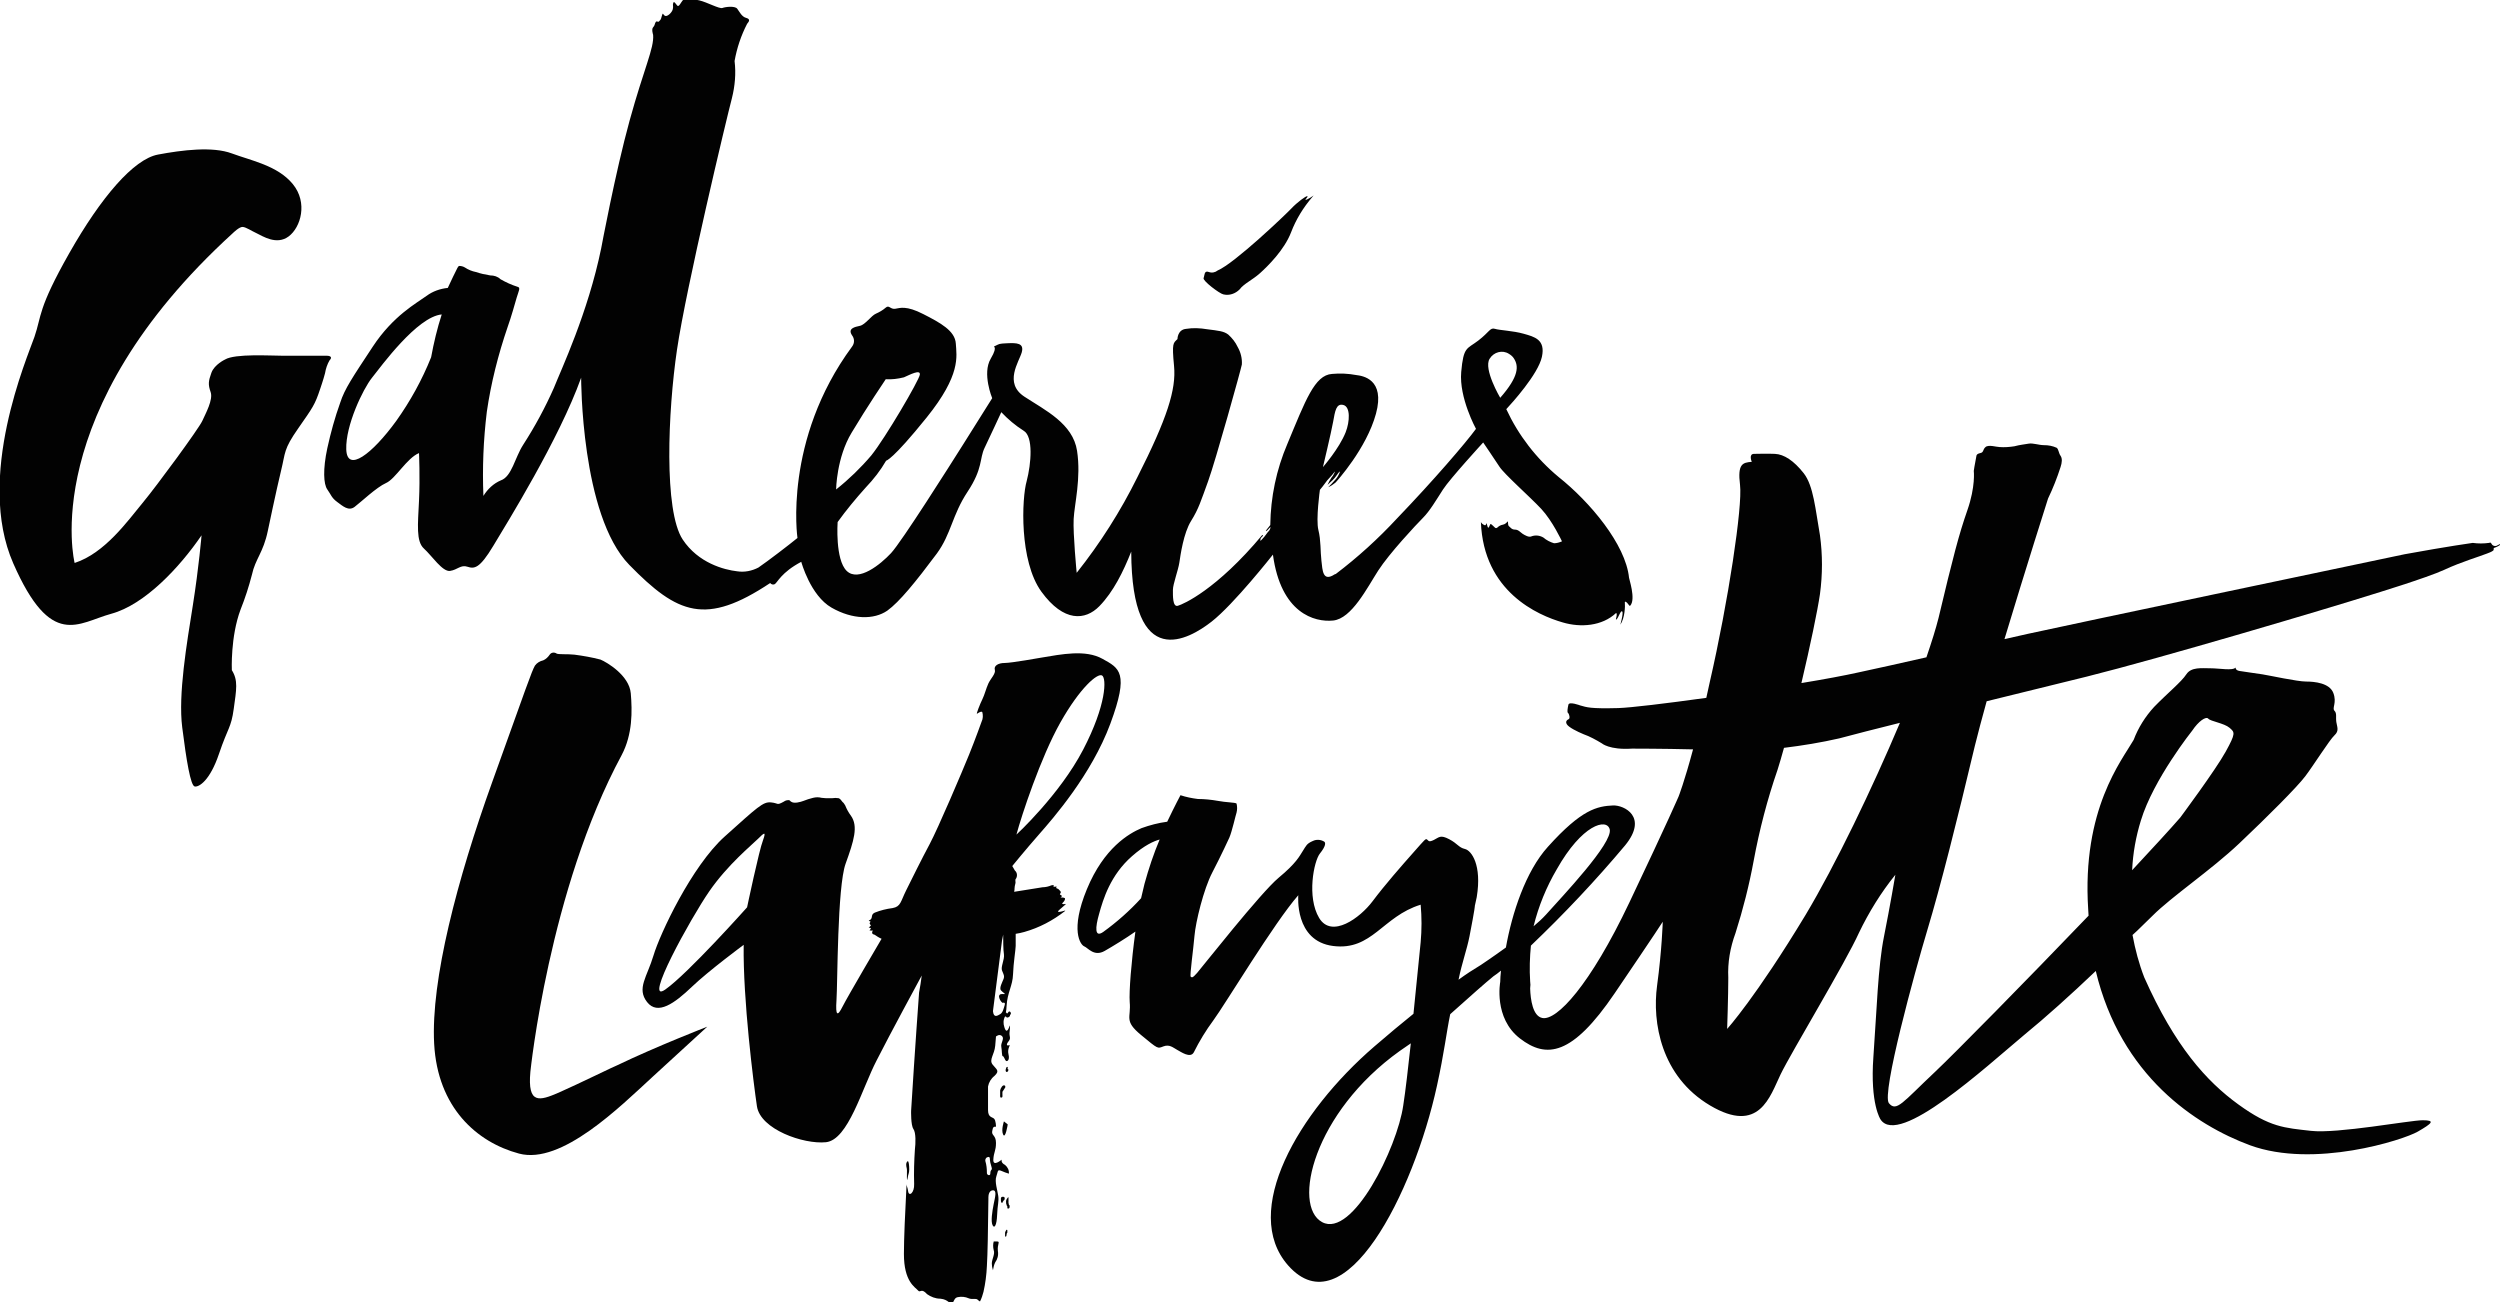 <?xml version="1.0" encoding="utf-8"?>
<!-- Generator: Adobe Illustrator 26.0.3, SVG Export Plug-In . SVG Version: 6.00 Build 0)  -->
<svg version="1.1" id="Capa_1" xmlns="http://www.w3.org/2000/svg" xmlns:xlink="http://www.w3.org/1999/xlink" x="0px" y="0px"
	 viewBox="0 0 659.9 343.7" style="enable-background:new 0 0 659.9 343.7;" xml:space="preserve">
<style type="text/css">
	.st0{fill:#020202;}
</style>
<g id="Capa_2_00000005968605826108610580000004967738116664690858_">
	<g id="Capa_1-2">
		<g id="g15269">
			<g id="g15275">
				<path id="path15277" class="st0" d="M322.9,77.7c1.6,0.4,3.2-0.2,4.3-1.3c1.1-1.5,3.4-2.5,5.4-4.3s6.4-6.1,8.2-10.8
					c1.3-3.4,3.2-6.5,5.6-9.3c0.8-0.9,0,0-1.3,0.6s0.3-0.6,0-0.8s-2.8,1.7-4.2,3.2s-15,14.5-19.5,16.4c-0.6,0.5-1.5,0.7-2.3,0.4
					c-1.3-0.5-1.1,0.9-1.4,1.6S321.9,77.5,322.9,77.7"/>
			</g>
			<g id="g15279">
				<path id="path15281" class="st0" d="M86.2,93.9c-1.1,0-8.5,0-11.6,0s-12.6-0.6-15.2,1c0,0-2.8,1.3-3.6,3.5s-0.9,3.1-0.2,5.1
					s-1.3,5.6-2.2,7.6s-11.9,17-15.8,21.7s-9.9,13.2-17.9,15.8c0,0-10.1-39.8,41.8-87.1c0,0,1.7-1.7,2.6-1.6s2.2,1,3.7,1.7
					s5.2,3.2,8.4,0.8s5.1-8.9,1.1-13.8s-11-6.2-16.1-8.1s-13.1-0.9-19.5,0.3s-15,11.2-23.4,26s-7.3,16.6-9.2,22.1s-15.6,37-5.6,59.8
					s17.1,15.7,25.9,13.3s18-12.2,23.8-20.7c0,0-0.7,8.4-2.3,18.5s-3.9,23.5-2.8,32.2s2.2,15.4,3.3,15.6s4-1.5,6.4-8.6
					s3.2-6.8,3.9-11.9s1.2-7.5-0.5-10.2c0,0-0.4-8.8,2.3-16c1.2-3,2.2-6.1,3-9.2c0.9-4.2,3-5.8,4.2-11.6c0,0,2.3-11,3.5-15.9
					s0.6-5.5,4.5-11.1s4.4-6.2,5.8-10.4c0,0,0.9-2.6,1.3-4.2c0.2-1.2,0.6-2.4,1.2-3.4C87.7,94.4,87.4,93.9,86.2,93.9"/>
			</g>
			<g id="g15283">
				<path id="path15285" class="st0" d="M396,105c0,0-4.5-7.6-2.8-10.3c1.1-1.8,3.4-2.4,5.1-1.3c0.5,0.3,1,0.7,1.3,1.2
					C400.9,96.6,401,99.3,396,105 M224.8,114.2c4-6.7,9-14.1,9-14.1c1.6,0.1,3.2-0.1,4.8-0.5c1.6-0.7,4.4-2.2,4.2-0.7
					s-9.1,16.7-12.8,21.3c-2.8,3.3-5.9,6.3-9.3,9C220.7,129.2,220.8,120.8,224.8,114.2 M113.8,94.3c-2.4,6-5.5,11.6-9.2,16.8
					c-6.4,8.8-13,13.8-13.2,7.5s4.4-15.9,6.8-18.9s11.9-16.1,18.4-16.7C115.4,86.7,114.5,90.5,113.8,94.3 M351.9,111.3
					c0.5-2.8,0.8-4.9,2.7-4.4s1.7,4.4,0.6,7.2c-1.7,4.3-6,9.2-6,9.2S351.4,114.1,351.9,111.3 M430,152.5c-0.9-8.8-10.3-20-18.6-26.6
					c-5.9-4.9-10.6-11-13.8-17.9c1.4-1.5,8.4-9.2,9.4-13.8s-2-5.3-4.8-6.1s-6.3-0.9-7.6-1.3s-1.4,0.8-4.4,3.1s-3.9,1.5-4.5,8.3
					s3.9,15,3.9,15c-2.7,3.7-11.2,13.6-20.8,23.6c-5,5.4-10.4,10.3-16.2,14.7l-0.3,0.1c-3.2,2.1-3.2-1.1-3.5-3.6s-0.1-5.3-0.8-8.1
					s0.4-10.6,0.4-10.6c0.5-0.6,0.9-1.1,1.4-1.8c0.5-0.8,1.8-2,2.2-2.6s0.4-0.5,0.2,0c-0.2,0.4-0.4,0.8-0.7,1.1
					c-0.4,0.6-0.8,1.3-1.1,2c0.5-0.4,0.9-0.9,1.4-1.3c0.8-0.8,1-1.3,1.5-1.9s0.4-0.3,0.2,0.2c-0.3,0.7-0.7,1.3-1.2,1.8
					c-0.5,0.6-1.1,1.2-1.7,1.8c0.7-0.3,1.3-0.7,1.9-1.2c0.3-0.3,8.2-9,10.7-18.2s-3.6-10-5.2-10.2c-2.1-0.4-4.3-0.5-6.4-0.3
					c-4.6,0.3-7,7-11.8,18.5c-2.9,6.8-4.4,14-4.5,21.4l-1.2,1.5l0.2-0.1c0,0-0.1,0.1-0.1,0.2c0,0,0.1,0,0.2-0.1c0.5-0.6,1-1,1-1
					c-0.1,0.5-0.3,1-0.7,1.3c-0.3,0.4-0.6,0.8-0.9,1.2c-0.5,0.6-1.1,1.2-1.1,1.2s0,0.3,0-0.3c0-0.4,0.1-0.5,0.6-1
					c0-0.1,0.1-0.2,0.1-0.3c-0.1,0-0.2,0.1-0.2,0.1c0,0,0-0.1,0-0.1h0c-12.1,14.5-20.9,18.3-22.3,18.7s-1.3-2.7-1.3-4.2
					s1.4-5.2,1.7-7.2s1.1-7.8,3.1-11s2.6-5.3,4.5-10.5s8.7-29.6,8.9-30.8c0.1-1.6-0.3-3.2-1.1-4.6c-0.6-1.3-1.5-2.4-2.5-3.3
					c-1.2-0.9-2.5-1-5.6-1.4c-1.8-0.3-3.7-0.4-5.5-0.1c-2.3,0.2-2.3,2.7-2.3,2.7c-1.1,1.1-1.5,0.9-0.9,7.1s-1.8,13.8-9.7,29.4
					c-4.4,8.9-9.8,17.4-16,25.2c0,0-1-10.3-0.8-14.2s2-10.8,0.9-18s-8.4-10.7-13.9-14.3s-1.4-9.2-0.7-11.7s-1.4-2.5-3.8-2.4
					s-2.1,0.2-3.2,0.7s1.1-0.5-1.2,3.4s0.4,10.4,0.4,10.4s-4,6.4-7.6,12.1s-16.3,25.8-19.1,28.8s-8.6,7.7-11.7,4.7
					s-2.4-12.9-2.4-12.9c2.3-3.2,4.8-6.2,7.4-9.1c2.1-2.2,3.9-4.5,5.4-7.1c0,0,1.6-0.1,10.7-11.4s7.9-16.1,7.7-19.5
					s-4.1-5.5-8.6-7.8s-6.1-1.6-7.4-1.4s-1.6-1.1-2.5-0.3c-0.8,0.7-1.7,1.2-2.6,1.6c-1.2,0.5-2.8,2.9-4.2,3.2s-3.3,0.7-2.1,2.5
					c0.7,0.9,0.7,2.1,0,3c-18.2,24.7-14.4,50.5-14.4,50.5c-2.2,1.8-7.8,6.1-10.3,7.8c-1.7,0.9-3.7,1.3-5.6,1
					c-3.5-0.4-10.3-2.2-14.4-8.4c-5-7.6-3.9-33.8-1.5-50.1s13.1-61.1,14.5-66.4c0.8-3.2,1.1-6.5,0.7-9.8c0.6-3.4,1.7-6.7,3.3-9.8
					c0.7-0.8,0.8-1.3-0.3-1.6s-1.7-1.6-2.3-2.4s-3.1-0.5-3.9-0.2s-4-1.5-6.1-2s-3.9-0.6-4.4,0s-1,1.8-1.4,1.4s-0.9-1.4-1.1-0.7
					s0.1,0.7-0.1,1.6s-1.4,2-2,1.8S175,3,174.7,4.2s-0.4,1-0.7,1.4s-0.6-0.2-0.9,0.2s-0.2,0.9-0.7,1.4s0,2,0,2
					c0.3,3.5-2.4,8.8-6.2,22.6s-7.5,33.7-7.5,33.7c-3.5,17.1-10.6,32.1-12.5,36.9c-2.3,5.2-5,10.2-8.1,15c-2.2,3.4-3,8.4-5.9,9.4
					c-1.9,0.8-3.5,2.3-4.6,4.1c-0.3-7.4,0-14.8,0.9-22.2c1.1-7.6,3-15.1,5.5-22.4c1-2.8,1.9-6.1,2.4-7.8s1.1-2.6,0.2-2.8
					c-1.6-0.5-3.1-1.2-4.5-2c-0.7-0.7-1.7-1-2.7-1c-1.3-0.2-2.6-0.5-3.8-0.9c-1-0.2-2-0.6-2.9-1.2c-0.5-0.3-1-0.4-1.5-0.4
					c0,0-0.2,0-0.5,0.6s-1.8,3.6-2.5,5.2c-2,0.2-4,0.9-5.6,2.1c-2.6,1.9-8.8,5.2-14.2,13.4s-7.4,11.1-8.6,14.8
					c-1.4,3.9-2.5,7.9-3.4,12c-1.2,5.6-1,9.5,0,10.9s1.1,2.2,2.6,3.3s3,2.5,4.6,1.3s5.8-5.2,8.3-6.3s5.5-6.6,8.7-7.9
					c0,0,0.3,6.3,0,12.6c-0.3,6.3-0.8,10.7,1.3,12.6s4.9,6.2,6.9,5.9s2.8-1.7,4.6-1.1s3.2,0.5,6.8-5.5s17.4-28.2,23.2-44.4
					c0,0-0.1,36.3,12.7,49.4s20.2,16.1,37.2,4.8c0.3,0.4,0.8,0.5,1.2,0.3c0.7-0.4,1.7-3.1,7-5.9c0,0,2.4,8.9,8,12.1
					s11.2,3.2,14.7,0.8c3.2-2.3,7.5-7.6,13.1-15.1c3.8-5.2,4-10.1,8.1-16.3s3.1-8.7,4.5-11.6s4.4-9.4,4.4-9.4
					c1.8,1.9,3.7,3.5,5.9,4.9c2.6,1.5,2,8.7,0.8,13.3c-1.3,4.5-2,21.1,3.9,29.2s11.6,7.6,15.3,3.8s6.3-9.1,8.4-14.4
					c0.1,32.1,15.3,23.1,21.2,18.5s16.2-17.7,16.2-17.7c2.1,15.5,11,17.9,15.9,17.4s9-8.7,11.9-13.2s10-12.1,11.8-13.9
					s3.5-4.7,5.3-7.5s10.6-12.4,10.6-12.4s3,4.4,4.3,6.4s8,7.9,11,11.1s5.5,8.6,5.5,8.6c-0.7,0.3-1.4,0.5-2.1,0.5
					c-1-0.3-2-0.8-2.8-1.5c-1-0.6-2.2-0.7-3.2-0.3c-0.6,0.3-1.7-0.3-2.3-0.7s-1.1-1.1-2-1.1s-1.2-0.6-1.6-0.9s-0.1-1.5-0.4-1.2
					c-0.3,0.4-0.7,0.7-1.2,0.8c-0.6,0.1-1.1,0.4-1.5,0.8c-0.5,0.3-0.6-0.1-1.2-0.6s-0.5-0.6-0.9,0.3s-0.5-0.5-0.7-0.8s0,0.7-0.6,0.4
					c-0.4-0.2-0.7-0.4-0.9-0.8c0.7,18.4,15,24.6,21.6,26.5c4.7,1.4,10.4,1,14.1-2.5l0,0c0.5,0.4-0.4,2.1,0.1,1.7s1.1-2.5,1.5-2.1
					s-0.5,3.5-0.5,3.5c1.2-1.7,1.3-5,1.2-5.7s0.5-0.3,0.9,0.3s0.5,0.4,0.5,0.4C431.9,158.2,429.9,152.5,430,152.5L430,152.5
					L430,152.5z"/>
			</g>
			<g id="g15287">
				<path id="path15289" class="st0" d="M263.2,327.7h-0.9c-0.2,0.7-0.2,1.5,0,2.3c0.4,1-0.5,2.4-0.5,3.5c0,0.6,0.1,1.2,0.3,1.8
					c0.1-0.7,0.3-1.5,0.6-2.1c0.6-0.8,0.9-1.9,0.7-3C263.2,328.4,264.1,327.7,263.2,327.7"/>
			</g>
			<g id="g15291">
				<path id="path15293" class="st0" d="M266.3,318c0,0,0-0.1,0-0.1s-0.1-0.3-0.1-0.4s0-0.3,0-0.5v-0.7c0-0.1,0-0.2,0-0.2
					c0-0.1-0.1-0.1-0.2,0c0,0,0,0.1,0,0.1c0,0,0,0.1-0.1,0.1s-0.1,0.2-0.2,0.3c-0.1,0.1-0.1,0.2-0.1,0.3c-0.1,0.3,0,0.6,0,0.9
					l0.1,0.2c0,0.1,0,0.2,0.1,0.3s0.1,0.2,0.1,0.2c0,0.1,0,0.1,0,0.2c0,0.1,0,0.3,0.1,0.3c0.1,0,0.1,0,0.2,0c0.1,0,0.2-0.1,0.2-0.1
					c0.1-0.1,0.1-0.3,0.1-0.4c0-0.1,0-0.2,0-0.2c0,0,0-0.1,0-0.1"/>
			</g>
			<g id="g15295">
				<path id="path15297" class="st0" d="M264.6,315.9c-0.2,0-0.4,0.2-0.4,0.4c0,0,0,0,0,0c0,0.1,0,0.3,0,0.5c0,0.2,0,0.4,0.1,0.6
					c0.1,0.1,0.2,0.1,0.2,0.1c0.1,0,0.1-0.1,0.2-0.2c0-0.1,0-0.2,0.1-0.2c0-0.1,0.1-0.1,0.1-0.2c0,0,0,0,0.1-0.1c0,0,0.1,0,0.1-0.1
					c0-0.1,0.1-0.1,0.1-0.2c0-0.1,0-0.4-0.1-0.5S264.8,315.9,264.6,315.9"/>
			</g>
			<g id="g15299">
				<path id="path15301" class="st0" d="M265.6,324.7c-0.1,0.2-0.3,0.5-0.3,0.7c0,0.1,0,0.1,0,0.1c0,0.1,0,0.1,0,0.2c0,0,0,0,0,0.1
					c0,0,0,0.1,0,0.1s0,0.1,0,0.1s0,0.1,0,0.1c0,0,0,0.1,0,0.1v0.1c0,0.1,0,0.1,0.1,0.1c0.1,0,0.2,0,0.2-0.1c0-0.1,0.1-0.2,0.1-0.3
					c0,0,0-0.1,0-0.1v-0.1c0,0,0-0.1,0-0.1s0.1-0.1,0.1-0.2c0.1-0.1,0.1-0.1,0.1-0.2c0-0.1,0-0.2,0-0.3v-0.1c0,0,0-0.1,0-0.1
					c0-0.1,0-0.1-0.1-0.2C265.7,324.6,265.7,324.6,265.6,324.7"/>
			</g>
			<g id="g15303">
				<path id="path15305" class="st0" d="M147.5,288.4c-5.1,2.2-8.3,3.2-7.5-5.5c0,0,4.9-48,24.1-83.6c2.9-5.5,2.8-11.6,2.4-16.3
					s-6.3-8.2-8-8.9c-2.3-0.6-4.6-1-6.9-1.3c-1.8-0.2-4.3,0-4.7-0.3c-0.6-0.4-1.4-0.3-1.8,0.3c-0.4,0.6-1,1.2-1.7,1.5
					c-0.9,0.2-1.7,0.7-2.2,1.4c-0.9,1.6-2.1,5.2-11.3,30.8s-16.2,52.2-15.3,69s11.2,26,22.4,29s26.6-12.3,35.3-20.3
					s14.4-13.2,14.4-13.2s-13.4,5.2-23.8,10.2C162.9,281.1,152.5,286.2,147.5,288.4"/>
			</g>
			<g id="g15307">
				<path id="path15309" class="st0" d="M239.6,310.9c0.1-0.9,0.4-1.2,0.4-2.2s-0.1-2.2-0.4-2.2c-0.3,0.2-0.4,0.6-0.4,0.9
					c0,0.7,0.2,0.9,0.2,1.5S239.3,312.7,239.6,310.9"/>
			</g>
			<g id="g15311">
				<path id="path15313" class="st0" d="M476.6,241.5c-13.1,21.7-20.7,30.1-20.7,30.1s0.3-8.9,0.3-13.5c-0.2-4,0.5-8,1.9-11.8
					c2-6.3,3.6-12.6,4.8-19.1c1.5-8.1,3.6-16.2,6.3-24c0.5-1.6,1.1-3.6,1.7-5.8c4.9-0.6,9.8-1.4,14.6-2.5c2.9-0.8,10.4-2.7,16-4.1
					C494.2,208.1,484.5,228.3,476.6,241.5 M565.1,216.6c3.3-10.9,13.6-23.8,13.6-23.8c1.6-2.4,3.6-3.8,4.2-3.1s4.2,1.2,5.6,2.4
					s1.7,1.4-1,6.3s-12,17.4-12,17.4c-2.6,3-7.2,8-12.7,13.9C563,225.2,563.8,220.8,565.1,216.6 M370.4,291.8
					c-1.6,11.2-13.4,35.1-21.4,30.8s-2.3-28.9,20.5-45.2l2.9-2C371.7,281.8,371,288,370.4,291.8 M302.1,233.3
					c-0.3,1.2-0.6,2.5-0.9,3.8c-3,3.3-6.4,6.3-10,8.9c-2.3,1.6-2.1-1.2-1.1-4.7c1.1-4,3-10.3,8.7-15.3c3.3-2.9,5.8-4,7.3-4.4
					C304.5,225.4,303.2,229.3,302.1,233.3 M410.9,229.5c6.7-11.9,13.2-13.6,14-10.6c0.9,3.6-12.6,17.8-16.8,22.5
					c-1,1.1-2.1,2.1-3.3,3.1C406.1,239.2,408.2,234.1,410.9,229.5 M553.2,256.3c6.6,27.7,26.4,40.7,40.7,46
					c16.9,6.2,40.5-1.4,44.3-3.6s4.7-3,1.3-3s-22.5,3.6-29.5,2.8s-10.8-0.9-19.2-7S574.1,276.2,566,258c-1.4-3.6-2.4-7.4-3.1-11.2
					l1.2-1.1l4.1-4c5.1-5.1,15.4-12,22.9-19.1s15.2-14.8,17.4-17.7s6.4-9.6,7.7-10.8s0.7-2.2,0.5-3.5s0.2-2.3-0.5-3s0.7-2.1-0.3-4.7
					s-4.9-3-7.2-3s-9.6-1.6-11.5-1.9s-5-0.7-6.1-0.9s-1-0.9-1-0.9c-0.7,0.9-4.3,0.2-6.6,0.2s-5.1-0.4-6.4,1.6s-4.9,4.9-8.5,8.6
					c-2.3,2.5-4.2,5.5-5.4,8.7c-3.1,5.4-13.7,18.3-12,44.7c0,0.6,0.1,1.1,0.1,1.7c-16.6,17.3-35.4,36.4-40.6,41.3
					c-8.5,8-10.1,10.6-12.1,8.2s6.8-34.6,10.2-45.9s7.7-28.3,12.5-48.5c0.8-3.3,1.9-7.3,3.1-11.7l26.4-6.5
					c19.6-4.9,63.4-17.9,75.1-21.6c0,0,14.8-4.5,19.3-6.6s9.6-3.6,11.3-4.3c0.5-0.2,1.1-0.4,1.5-0.7c0.5-0.3,0-0.7,0.4-0.8
					c0.6-0.2,1.2-0.5,1.7-0.9c0.3-0.4-0.8,0.2-1.2,0.4c-0.5,0.1-1-0.1-1.2-0.5c-0.2-0.3-0.2-0.5-0.7-0.3c-1.4,0.2-2.9,0.2-4.3,0
					c0,0-6.5,0.9-18,3c0,0-91.9,19.3-99.4,21l-6.2,1.4c5.6-18.6,11.5-37.1,11.5-37.1c1.3-2.7,2.4-5.5,3.3-8.3c0.4-1.2,0.5-2.3,0-3
					s-0.5-1.7-1-2.1c-1.1-0.5-2.2-0.7-3.4-0.7c-1.3,0-2.9-0.6-4-0.4s-2.3,0.3-3.8,0.7c-1.3,0.2-2.6,0.3-3.9,0.2
					c-0.8,0-2.9-0.7-3.7,0s-0.4,1.4-1.4,1.6s-1,0.7-1,0.7c-0.5,2.5-0.7,4-0.7,4s0.5,4.1-1.7,10.4s-3.8,12.4-7.6,28.4
					c-0.7,2.8-1.8,6.3-3.2,10.4c-6.7,1.5-13.2,3-18,4c-3.6,0.8-8.9,1.8-15,2.8c2.3-9.7,4.3-19.3,4.9-23.5c0.7-5.2,0.7-10.4,0-15.5
					c-1.2-6.8-1.7-13.1-4.3-16.4s-5.2-5-7.6-5.1s-4,0-5.5,0s-0.6,2.1-0.6,2.1c-2.4,0.2-3.8,0.5-3.1,6.1s-3.1,30.8-8,52.1
					c-0.3,1.4-0.6,2.8-0.9,4.1c-10.8,1.5-20,2.6-23.2,2.7c-7.5,0.2-8.3-0.2-10.1-0.7c0,0-2.9-1.1-3.1-0.2s-0.4,2-0.1,2.2
					s0.6,1.4,0.2,1.6s-1,0.6-0.5,1.4s2.7,1.9,4.4,2.6c1.7,0.6,3.3,1.5,4.8,2.4c0,0,2,1.8,8,1.4c0,0,8.2,0,16.1,0.2
					c-2.3,8.6-3.8,12.4-3.8,12.4s-2.6,6.1-13,28s-19.2,31.3-23,30.5c-2.5-0.5-3.1-4.8-3.2-7.8c0.1-0.6,0.1-1.3,0-1.9
					c-0.2-3.1-0.1-6.3,0.2-9.4c8.8-8.4,17.1-17.2,24.9-26.5c6.1-7.5-0.3-10.6-3.2-10.5c-4.2,0.2-8.3,1-17.2,10.9
					c-5.9,6.5-9.5,17.6-11.1,26.6c-3.6,2.6-6.6,4.6-6.6,4.6c-2,1.2-4,2.5-5.9,3.9c0.9-4.5,2.2-7.9,2.9-11.5c1.5-7.7,1.4-8,1.4-8
					c0.3-1.4,0.5-2.3,0.5-2.3c1.4-8.5-1.4-12.3-3.1-12.7s-1.9-1.4-4.2-2.6s-2.6-0.5-4,0.2s-1.4,0.2-1.8-0.1s-0.5-0.1-3.6,3.4
					s-7.5,8.5-10.8,12.9s-10.8,9.9-14.1,4.4s-1.4-15,0.2-17s1.5-2.8,1.2-3.1c-0.9-0.6-2.1-0.7-3.1-0.2c-1.6,0.7-1.7,1.2-2.6,2.6
					s-1.7,3.2-6.4,7.1s-20.2,23.6-21.5,25.1c-1.3,1.5-1.4,1.2-1.7,1s0.7-7.2,1-10.8s2.4-12.3,4.7-16.7s4.5-9.2,4.5-9.2
					c0.7-1.6,1.7-6.1,1.9-6.6c0.2-0.8,0.2-1.6,0-2.4c-0.3-0.3-2.9-0.3-4.9-0.7c-1.7-0.3-3.5-0.5-5.3-0.5c-1.6-0.2-3.1-0.5-4.6-1
					c0,0-1.5,2.8-3.5,7c-2.3,0.3-4.6,0.9-6.8,1.7c-3.3,1.4-9.9,5.2-14.4,16.1s-1.7,14.7-0.7,15.1s2.6,2.8,5.4,1.2
					c2.1-1.2,5.7-3.4,8.1-5.1c-1.1,8.1-1.7,15.9-1.5,18.6c0.4,4.2-1.6,4.9,3,8.7s4.3,3.6,5.9,3s2.5,0.3,3.6,0.9s3.5,2.3,4.4,0.7
					c1.5-3,3.2-5.8,5.2-8.5c3.1-4.2,16-25.7,22.4-33c0,0-1.1,12.1,9.2,13.4s13-7.8,23.1-10.9c0.3,3.3,0.3,6.6,0,9.9
					c0,0-0.9,8.9-1.9,18.9c-3.1,2.5-6.6,5.4-10.3,8.6c-20.2,17.4-35.3,43.6-22.8,57.8c14.9,16.9,33.1-19,39.3-47.4
					c1.9-8.6,2.5-14.1,3.5-18.9c5.7-5.1,9.2-8.2,11.4-10c0.6-0.4,1.3-0.9,2-1.5c-0.1,1.1-0.2,2.1-0.2,3l0,0c0,0-1.8,9.5,5.2,14.9
					s13.8,4.6,25-11.9s12.7-18.9,12.7-18.9s-0.2,7.3-1.5,16.9c-1.3,9.6,1,23.9,14,31.6s15.8-2.4,18.6-8.2s17.2-29.6,20.7-37.4
					c2.6-5.4,5.8-10.6,9.6-15.3c0,0-1.4,8.3-3,16.3s-1.9,19.3-2.8,31.8s1.9,16.5,1.9,16.5c4.8,7.3,27.6-13.7,38-22.4
					C539.8,268.7,546.7,262.5,553.2,256.3"/>
			</g>
			<g id="g15315">
				<path id="path15317" class="st0" d="M266.1,282.6c0.1-0.1,0.1-0.1,0.1-0.2s-0.1-0.1-0.2-0.2s0-0.2,0-0.3s0-0.1,0-0.2
					s-0.1-0.1-0.1-0.1s-0.1,0.1-0.2,0.1c-0.1,0.1-0.1,0.1-0.1,0.2c-0.1,0.3-0.3,0.7,0,1c0.1,0.1,0.3,0.1,0.4-0.1
					C266.1,282.8,266.1,282.8,266.1,282.6"/>
			</g>
			<g id="g15319">
				<path id="path15321" class="st0" d="M265.2,265.3c-0.3,1-0.5,2-1.2,2.4s-1.7,1.1-1.9-0.8c1.6-12.6,2.4-18.7,2.4-18.7
					s0.1-0.6,0.3-1.5c0,1.1,0,4.1,0.2,5.2c0.2,1.4-0.9,3.3-0.5,4.3c0.4,1,0.7,1.4,0.4,2.2s-1.2,2.4-0.7,3s1.4,1,0.9,1
					s-1.4-0.2-1.4,0.7c0.1,0.6,0.4,1.2,0.9,1.6C264.5,264.8,265.5,264.3,265.2,265.3 M261.3,306.2c0,0.7,0.6,2.1,0.5,2.4
					s-0.2,0.3-0.2,0.3s-0.2,0.2-0.2,0.9s-1,0.4-0.9-0.3c0-1-0.1-2-0.4-3c-0.1-0.4,0.1-0.8,0.4-1
					C261.2,305.2,261.3,305.5,261.3,306.2 M201.4,221.8c-1,2.5-4.2,17.7-4.2,17.7s-15.6,17.5-21.6,21.7s6.7-18.8,11.6-25.9
					s11.3-12.3,12.9-13.9S202.3,219.3,201.4,221.8 M279.9,190.7c5.2-9.2,9.8-13.1,11-12.4s1.2,7.7-5,19.6s-17.6,22.4-17.6,22.4
					C269.6,215.4,274.7,199.9,279.9,190.7 M280.6,238.2c0.7-0.7,0.5-1.1,0.5-1.1c-0.3-0.2-0.7-0.2-1-0.2c-0.3,0.1-0.1,0,0.1-0.2
					s0-0.4-0.3-0.5s0-0.3,0.1-0.6s-0.3-0.5-0.5-0.8s-0.7-0.2-0.7-0.5l0.1-0.3l-0.9,0.1c0.4-0.3,0.1-0.6-0.5-0.4
					c-0.7,0.3-1.5,0.5-2.3,0.5l-7.5,1.2c0.1-0.4,0.1-0.7,0.1-0.9c0-0.4,0.1-0.8,0.2-1.2c0.2-0.6-0.2-1,0.2-1.4
					c0.4-0.7,0.3-1.6-0.3-2.1l-0.7-1.2c0,0,3.5-4.3,7.1-8.4s13.8-15.7,18.8-29.2s2.4-14.6-2.1-17.1s-10.8-1.2-16.2-0.3
					c0,0-7.8,1.4-9.6,1.4s-2.9,0.8-2.6,1.8s-1.1,2.3-1.7,3.6s-1,3-1.6,4.2s-1.7,4-1.4,3.8s1.2-0.8,1.4-0.4c0.2,0.8,0.2,1.7-0.2,2.5
					c0,0-1.6,4.5-3.3,8.7s-8.2,19.5-10.4,23.6s-4.7,9.2-6.2,12.2s-1.4,4.3-3.6,4.7c-1.6,0.2-3.2,0.6-4.7,1.2
					c-1.3,0.6-0.2,1.6-1.6,2.1c0.2,0.1,0.3,0.2,0.5,0.3c-0.4,0.5-0.3,0.4,0.1,1c-0.2,0.1-0.3,0.4-0.6,0.5c0.2,0.1,0.4,0.1,0.6,0.2
					c-0.1,0.1-0.2,0.5-0.4,0.6c0.3,0,0.6,0.1,0.9,0c-0.3,0.5-0.3,1,0.4,1.1c0.6,0.4,1.2,0.8,1.9,1.1c0,0-9,15.3-10.3,17.9
					s-1.9,2.6-1.6-1.7s0.2-29.9,2.4-36s3.4-9.9,1.4-12.7c-0.6-0.8-1.1-1.7-1.5-2.7c-0.2-0.3-0.4-0.7-0.7-0.9c-0.3-0.3-0.5-0.8-1-1
					c-0.6-0.1-1.2-0.1-1.8,0H219c-0.7,0-1.4,0-2.1-0.1c-0.8-0.2-1.5-0.2-2.3,0c-0.9,0.2-1.7,0.5-2.5,0.8s-2.5,0.8-3.3,0.2
					c-0.2-0.1-0.3-0.4-0.6-0.4c-0.5,0-0.9,0.1-1.3,0.4c-2,1.1-1.3,0.4-3.4,0.2s-3.5,1.2-12.2,9s-17.1,25.7-18.8,31.4
					s-4.5,8.7-1.7,12.3s7.3,0.3,11.8-4s13.7-11.1,13.7-11.1c-0.2,14.5,2.6,36.5,3.5,42.6s12.3,10.1,18.2,9.5s9.5-14.1,13.4-21.6
					c3.6-7.1,11.2-21.1,11.9-22.4c-0.2,1.5-0.4,3-0.7,4.5c0,0-1.1,14.9-2.1,31.2c0,0-0.1,3.8,0.6,4.8s0.6,3.8,0.4,5.4
					c-0.2,3-0.3,6.1-0.2,9.1c0.1,2.4-1.4,3.5-1.6,1.9c-0.1-0.9-0.4-1.3-0.4-1.8c-0.4,7.7-0.7,14.4-0.7,18.4c0,7.3,2.9,8.7,3.8,9.7
					c0.5,0.6,0.8-0.8,2.3,0.9c1,0.7,2.2,1.2,3.5,1.2c2.2,0.2,2.5,1.6,3.1,1.2s0.5-1.4,1.5-1.6c1-0.2,2-0.1,2.9,0.3
					c0.9,0.4,1.9-0.1,2.4,0.4s0.6,0.4,0.6,0.4c0.4-0.8,0.7-1.7,0.9-2.5c0.5-2.2,0.8-4.5,0.9-6.8c0.2-3.3,0.3-9.2,0.4-17.8
					c0-0.1,0-0.3,0-0.4c0-0.6,0.2-1.7,1.1-1.8c1.2-0.1,0.7,1.6,0.3,3.6s-0.8,4.6-0.3,5.6s1.1,0,1.2-2.7s0.5-3.5,0.3-5
					s-1-3.8-0.5-5.2s0.2-1.9,1.4-1.4c0.6,0.3,1.3,0.5,1.9,0.7c0.1-0.9-0.3-1.7-1-2.3c-1.2-0.6-0.9-1.4-0.9-1.4s-2.3,2-2.2,0
					s0.7-2.3,0.7-4.4s-1.2-1.9-1-3.1s0.4-1.2,1-1.2c0,0,0-1.6-0.5-2.1s-1.6-0.3-1.6-2.3s0-4.1,0-6.2c0.2-1.1,0.8-2.1,1.7-2.8
					c1.5-1.4,0.5-1.7-0.5-3s0.5-2.6,0.7-5l0.2-2.4c0,0,0.9-0.8,1.6-0.1s-0.4,1.8-0.2,2.8s0.1,2.5,0.4,2.5s0.5,0.9,0.8,1.2
					s1.1-0.1,0.7-1.7s0.7-2.6,0.2-2.4s-1,0-0.2-1s0.1-1.2,0.3-2.6s0-1.6,0-1.6s-0.7,2.8-1.4,0.4c-0.3-0.9-0.3-1.9,0.2-2.8l0,0
					c0.2,0.1,0.2,0,0.3,0.1s0.1,0.2,0.2,0.2c0.3,0,0.5-0.1,0.7-0.3c0.1-0.1,0.1-0.2,0.1-0.3s0.1-0.2,0.2-0.3c0.1-0.2,0-0.6-0.3-0.7
					s-0.4,0.4-0.6,0.5s-0.1-0.1-0.3-0.2h-0.1c0.1-0.6,0.2-1.2,0.2-1.8c0.2-3.5,1.6-5.3,1.7-8.3s0.7-6.6,0.7-7.5v-3.2
					c0.8-0.1,1.5-0.3,2.3-0.5c3.9-1.1,7.5-3,10.7-5.5c0,0,0.4-0.3-0.5,0c0,0-2.2,0.7-0.9-0.4s1.7-1.5,1.7-1.5
					S279.8,238.9,280.6,238.2"/>
			</g>
			<g id="g15323">
				<path id="path15325" class="st0" d="M266,296.8l-1-0.8c0,0-0.8,2.3-0.2,3.5S266,296.8,266,296.8"/>
			</g>
			<g id="g15327">
				<path id="path15329" class="st0" d="M264.4,289.7c0.3-0.1,0.2-0.5,0.2-0.8c0-0.2,0-0.4,0-0.6c0-0.2,0.1-0.3,0.2-0.4
					c0.2-0.3,0.3-0.5,0.5-0.8c0.1-0.1,0.1-0.3,0-0.5c-0.6-0.5-1.2,0.7-1.3,1.2c0,0.4,0,0.8,0,1.1C264,289.2,263.9,289.9,264.4,289.7
					"/>
			</g>
		</g>
	</g>
</g>
</svg>
